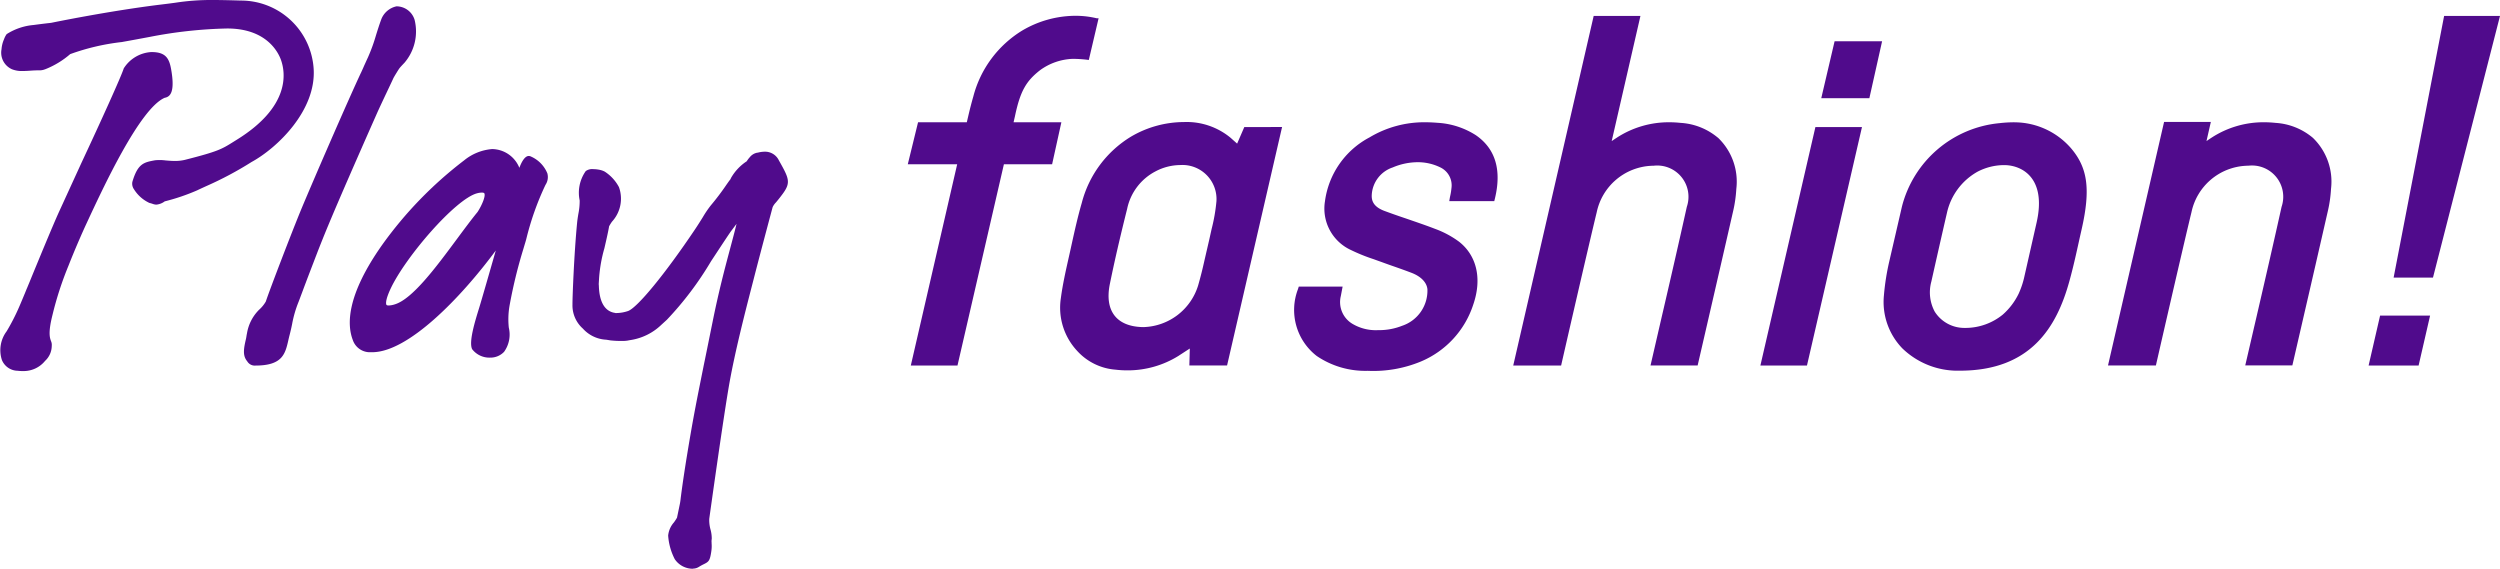<svg xmlns="http://www.w3.org/2000/svg" width="200" height="45.5" viewBox="0 0 200 45.5"><g transform="translate(-452 -7837)"><path d="M230.824,26.375c.549-2.28.033-3.985-1.535-5.059a6.355,6.355,0,0,0-3.08-.988c-.324-.027-.646-.042-.958-.042a8.506,8.506,0,0,0-4.458,1.209,6.789,6.789,0,0,0-3.569,5.12,3.645,3.645,0,0,0,2.064,3.884,14.4,14.4,0,0,0,1.838.743c.207.076.419.152.629.226.359.132.717.261,1.081.385l.043.015c.62.219.853.305,1.242.452.836.314,1.249.815,1.3,1.318a2.964,2.964,0,0,1-2.016,2.927,5,5,0,0,1-1.926.351,3.663,3.663,0,0,1-2.068-.512,2.022,2.022,0,0,1-.917-2.217l.143-.753H215.13l-.067.21a4.649,4.649,0,0,0,1.509,5.343,6.9,6.9,0,0,0,4.064,1.184,9.947,9.947,0,0,0,4.241-.736,7.419,7.419,0,0,0,4.212-4.565c.744-2.162.217-3.974-1.143-5.033a7.617,7.617,0,0,0-1.907-1.021c-.753-.292-1.536-.554-2.3-.82-.537-.179-1.142-.39-1.734-.609-.971-.357-1.062-.892-1.035-1.318a2.451,2.451,0,0,1,1.67-2.167,5.156,5.156,0,0,1,1.946-.42,4.088,4.088,0,0,1,1.907.434,1.592,1.592,0,0,1,.849,1.66,4.474,4.474,0,0,1-.081.529c-.022.095-.042.195-.059.293l-.033.2h3.6Z" transform="translate(340.772 7826.495)" fill="#500b8c"/><path d="M159.082,11.141l.112-.487c.428-2.046.917-2.822,2-3.674a4.72,4.72,0,0,1,2.629-.914,10.17,10.17,0,0,1,1.279.089l.773-3.295.009-.039h-.146a7.254,7.254,0,0,0-1.707-.2,8.444,8.444,0,0,0-4.225,1.162,8.763,8.763,0,0,0-3.945,5.3c-.149.517-.283,1.043-.405,1.568l-.114.487h-3.9l-.822,3.361h3.951l-3.709,16.1h3.734l3.713-16.1h3.857l.741-3.361Z" transform="translate(374.003 7835.642)" fill="#500b8c"/><path d="M190.639,20.654l-.574,1.324-.514-.459a5.507,5.507,0,0,0-3.741-1.267,8.4,8.4,0,0,0-4.224,1.161,8.767,8.767,0,0,0-3.947,5.3c-.329,1.134-.579,2.265-.824,3.379,0,0-.171.783-.229,1.031-.237,1.057-.483,2.15-.624,3.229a5.059,5.059,0,0,0,1.3,4.2,4.612,4.612,0,0,0,3.082,1.51,8.007,8.007,0,0,0,.972.055,7.687,7.687,0,0,0,4.062-1.161c.054-.036.111-.076.167-.11l.734-.477-.036,1.354h3.018l4.4-19.074Zm-2.233,5.974a13.642,13.642,0,0,1-.377,2.16l-.2.9-.365,1.578c-.159.726-.323,1.38-.521,2.067a4.714,4.714,0,0,1-4.376,3.323c-.059,0-.121,0-.177-.005-2.022-.091-2.935-1.349-2.506-3.451.37-1.81.822-3.773,1.382-6a4.384,4.384,0,0,1,2.266-3,4.3,4.3,0,0,1,1.968-.508,2.728,2.728,0,0,1,2.908,2.934" transform="translate(360.905 7826.512)" fill="#500b8c"/><path d="M393.005,56.358h4l.918-3.991h-4Z" transform="translate(248.484 7809.882)" fill="#500b8c"/><path d="M366.127,21.481a5.115,5.115,0,0,0-2.969-1.175,8.879,8.879,0,0,0-.926-.05,7.624,7.624,0,0,0-4.142,1.207l-.128.083-.32.216.349-1.533H354.25l-4.487,19.486h3.832c0-.019,2.208-9.646,2.841-12.242a4.689,4.689,0,0,1,4.362-3.735c.068-.005.13-.006.2-.006a2.5,2.5,0,0,1,2.651,3.29c-.6,2.705-1.23,5.451-1.845,8.109l-.162.7c-.221.947-.865,3.744-.9,3.879h3.769l.872-3.783q.994-4.294,1.973-8.589a10.423,10.423,0,0,0,.249-1.754,4.868,4.868,0,0,0-1.479-4.107" transform="translate(270.877 7826.524)" fill="#500b8c"/><path d="M401.195,2.648l-4.039,20.93h3.149l5.361-20.93Z" transform="translate(246.334 7835.629)" fill="#500b8c"/><path d="M323.013,20.291a10.521,10.521,0,0,0-1.215.071,8.917,8.917,0,0,0-7.793,6.685L313,31.4a19,19,0,0,0-.434,2.742,5.337,5.337,0,0,0,1.475,4.236,6.364,6.364,0,0,0,4.6,1.784c5.683,0,7.747-3.5,8.754-7.13.415-1.5.644-2.667.98-4.138.752-3.283.483-4.991-.867-6.557a6.013,6.013,0,0,0-4.5-2.044m1.779,7.994-.98,4.325a6.763,6.763,0,0,1-.468,1.405,5.327,5.327,0,0,1-1.265,1.661,4.731,4.731,0,0,1-2.935,1.063l-.153,0a2.8,2.8,0,0,1-2.351-1.295,3.252,3.252,0,0,1-.276-2.405s.761-3.4,1.249-5.5a5.014,5.014,0,0,1,2.453-3.3,4.622,4.622,0,0,1,2.12-.525c1.441,0,3.4,1.035,2.605,4.573" transform="translate(290.147 7826.492)" fill="#500b8c"/><path d="M292.089,40.159h3.726l4.4-19.073h-3.726Z" transform="translate(300.743 7826.081)" fill="#500b8c"/><path d="M267.436,12.375a5.1,5.1,0,0,0-2.965-1.175,8.893,8.893,0,0,0-.926-.05,7.625,7.625,0,0,0-4.142,1.207c-.042.029-.087.057-.128.083l-.322.216,2.3-10.011h-3.741l-6.435,27.965h3.832c0-.019,2.208-9.646,2.842-12.242a4.689,4.689,0,0,1,4.36-3.735c.069-.005.133-.006.2-.006a2.5,2.5,0,0,1,2.652,3.29c-.6,2.705-1.229,5.451-1.846,8.109l-.163.7c-.218.947-.863,3.744-.894,3.879h3.77l.872-3.783q.992-4.294,1.973-8.589a10.473,10.473,0,0,0,.249-1.754,4.863,4.863,0,0,0-1.482-4.107" transform="translate(321.982 7835.631)" fill="#500b8c"/><path d="M302.189,11.4h3.848l1.018-4.553h-3.8Z" transform="translate(295.512 7833.457)" fill="#500b8c"/><path d="M104.63,58.535a1.741,1.741,0,0,1-1.467-.768,4.807,4.807,0,0,1-.527-1.887,1.855,1.855,0,0,1,.461-1.052l.028-.04a3.727,3.727,0,0,0,.219-.338l.226-1.091a4.164,4.164,0,0,0,.065-.436c.086-.671.287-2.242.857-5.522.3-1.712.58-3.094,1-5.185.2-.959.422-2.072.7-3.439.485-2.418.994-4.334,1.406-5.871.194-.727.367-1.371.509-1.963-.048.066-.1.132-.151.2l-.274.365c-.138.184-.594.875-1.347,2.019l-.264.4a26.142,26.142,0,0,1-3.534,4.685l-.438.4a4.539,4.539,0,0,1-2.382,1.212l-.084.014-.074.012-.2.037a2.93,2.93,0,0,1-.452.025,7.9,7.9,0,0,1-.9-.047c-.116-.02-.224-.038-.332-.054a2.684,2.684,0,0,1-1.864-.891,2.48,2.48,0,0,1-.83-1.935c-.009-.384.121-3.986.376-6.585.026-.231.061-.46.1-.682a5.084,5.084,0,0,0,.1-1.044,3,3,0,0,1,.485-2.351.863.863,0,0,1,.6-.156,2.513,2.513,0,0,1,.425.038,1.62,1.62,0,0,1,.487.155A3.321,3.321,0,0,1,98.7,28.006a2.718,2.718,0,0,1-.563,2.768,3.872,3.872,0,0,0-.23.374l0,.022c-.092.514-.236,1.134-.374,1.732a11.582,11.582,0,0,0-.422,2.357l-.03.5.011.143c.023.889.258,1.981,1.248,2.158a.32.32,0,0,1,.081.019.585.585,0,0,1,.061,0,2.982,2.982,0,0,0,.957-.167c.757-.294,2.94-2.952,5.306-6.469.25-.37.47-.722.662-1.031a8.181,8.181,0,0,1,.645-.95,19.908,19.908,0,0,0,1.24-1.639s.25-.361.327-.448l.022-.051a.537.537,0,0,1,.03-.065,3.938,3.938,0,0,1,1.252-1.324,2.071,2.071,0,0,1,.248-.329,1,1,0,0,1,.592-.356h.034a2.258,2.258,0,0,1,.558-.08,1.226,1.226,0,0,1,1.135.689c.8,1.424.983,1.76.322,2.666-.23.315-.414.538-.549.7a1.372,1.372,0,0,0-.268.38c-.011.04-.924,3.437-1.512,5.733l-.181.7c-.552,2.139-1.3,5.071-1.756,7.591-.494,2.772-1.611,10.833-1.623,10.914a2.853,2.853,0,0,0,.1.85,2.676,2.676,0,0,1,.1.752,1.121,1.121,0,0,0-.012.305l0,.058a2.779,2.779,0,0,1-.026.654c-.11.734-.2.808-.582,1a4.328,4.328,0,0,0-.4.218.875.875,0,0,1-.473.143" transform="translate(402.817 7823.965)" fill="#500b8c"/><path d="M73.839,26.667a2.506,2.506,0,0,0-1.307-1.335.39.39,0,0,0-.174-.045c-.337,0-.6.532-.754.948a2.383,2.383,0,0,0-2.147-1.5h-.038a4.05,4.05,0,0,0-2.241.909,31.653,31.653,0,0,0-6.56,6.77C57.809,36.4,57.794,38.737,58.276,40a1.44,1.44,0,0,0,1.446.986h.108c2.86,0,7.05-4.3,9.888-8.137-.528,1.845-1.144,3.989-1.333,4.6-.336,1.084-.841,2.724-.558,3.294a1.735,1.735,0,0,0,1.44.676,1.5,1.5,0,0,0,1.116-.467,2.365,2.365,0,0,0,.377-1.929,6.386,6.386,0,0,1,.051-1.717,38.9,38.9,0,0,1,1.119-4.6c.029-.1.059-.2.089-.3.046-.151.092-.3.137-.467A22.506,22.506,0,0,1,73.693,27.6a1.127,1.127,0,0,0,.146-.938m-5.595,3.123c-.5.615-1.029,1.328-1.624,2.13-1.672,2.258-3.566,4.817-4.985,5.243a1.716,1.716,0,0,1-.484.09c-.067,0-.152-.009-.18-.053s-.132-.3.337-1.3c1.2-2.551,5.183-7.163,6.911-7.622a1.577,1.577,0,0,1,.383-.057c.107,0,.174.02.2.06.118.217-.193.959-.553,1.509" transform="translate(421.945 7824.191)" fill="#500b8c"/><path d="M41.41,29.788a.7.7,0,0,1-.667-.336l-.036-.046c-.342-.444-.248-.986-.066-1.761.013-.059.026-.134.037-.209s.027-.163.042-.227a3.441,3.441,0,0,1,.89-1.807c.022-.025.057-.061.1-.1a2.643,2.643,0,0,0,.518-.641c.253-.791,1.974-5.278,2.746-7.166.761-1.854,3.85-8.988,4.924-11.26.054-.115.127-.276.2-.45.1-.213.2-.444.287-.626a13.761,13.761,0,0,0,.662-1.818c.126-.4.257-.821.416-1.252a1.681,1.681,0,0,1,1.217-1.04,1.516,1.516,0,0,1,1.448,1.076,3.857,3.857,0,0,1-.815,3.444s-.319.327-.406.448-.443.7-.485.8c-.016.041-.15.325-.387.825-.319.674-.755,1.6-.905,1.939-3.747,8.464-4.3,9.9-5.061,11.885l-.135.351c-.4,1.042-.629,1.651-.826,2.18l-.26.69a9.085,9.085,0,0,0-.517,1.774c-.057.289-.116.545-.189.832-.041.153-.077.3-.11.452-.25,1.1-.467,2.042-2.626,2.042" transform="translate(431.039 7836.458)" fill="#500b8c"/><path d="M12.632,16.371a.988.988,0,0,1-.324-.072l-.028-.009a1.92,1.92,0,0,0-.2-.054,2.894,2.894,0,0,1-1.24-1.1.763.763,0,0,1-.124-.593c.435-1.467.922-1.557,1.807-1.72a3.614,3.614,0,0,1,.84.011c.23.02.49.042.755.042a3.307,3.307,0,0,0,.808-.09c2.652-.674,2.935-.852,3.877-1.442l.259-.162c4.3-2.658,3.91-5.354,3.541-6.388-.21-.591-1.139-2.515-4.3-2.515a35.923,35.923,0,0,0-6.195.673q-1.226.231-2.242.412A18.022,18.022,0,0,0,5.74,4.33a6.932,6.932,0,0,1-1.972,1.2l-.146.05a1.234,1.234,0,0,1-.409.047c-.238,0-.468.014-.69.029s-.4.025-.6.025a2.1,2.1,0,0,1-.838-.14,1.45,1.45,0,0,1-.838-1.6,2.389,2.389,0,0,1,.2-.8,1.558,1.558,0,0,1,.214-.413A4.769,4.769,0,0,1,2.811,2c.685-.092,1.062-.135,1.261-.157.11-.013.161-.018.179-.023S8.906.863,13,.365c.442-.053.807-.1,1.13-.144A18.727,18.727,0,0,1,17.138,0c.567,0,1.282.014,2.247.045a5.826,5.826,0,0,1,5.829,5.414c.246,3.36-2.914,6.384-4.963,7.5a27.6,27.6,0,0,1-3.6,1.919c-.257.117-.508.231-.764.354a16.487,16.487,0,0,1-2.584.877,1.323,1.323,0,0,1-.666.261" transform="translate(451.875 7837)" fill="#500b8c"/><path d="M1.828,34.161a3.95,3.95,0,0,1-.426-.026,1.383,1.383,0,0,1-1.25-.863A2.519,2.519,0,0,1,.53,30.98a16.719,16.719,0,0,0,1-1.948c.185-.426.374-.885.5-1.189.057-.141.1-.254.133-.321.014-.034.082-.2.187-.452.518-1.266,1.9-4.629,2.4-5.711L6.517,17.5C8.045,14.234,9.7,10.59,9.9,9.945a2.8,2.8,0,0,1,2.2-1.306h.02c1.117,0,1.414.483,1.57,1.376.329,1.851-.085,2.188-.482,2.276a.259.259,0,0,0-.05.013c-2,.9-4.895,7.155-6.289,10.16-.243.523-.844,1.876-1.383,3.248A26.9,26.9,0,0,0,4.2,29.666c-.36,1.421-.217,1.826-.12,2.094a.743.743,0,0,1,.06.385,1.648,1.648,0,0,1-.534,1.2,2.207,2.207,0,0,1-1.779.813" transform="translate(452 7832.526)" fill="#500b8c"/></g></svg>